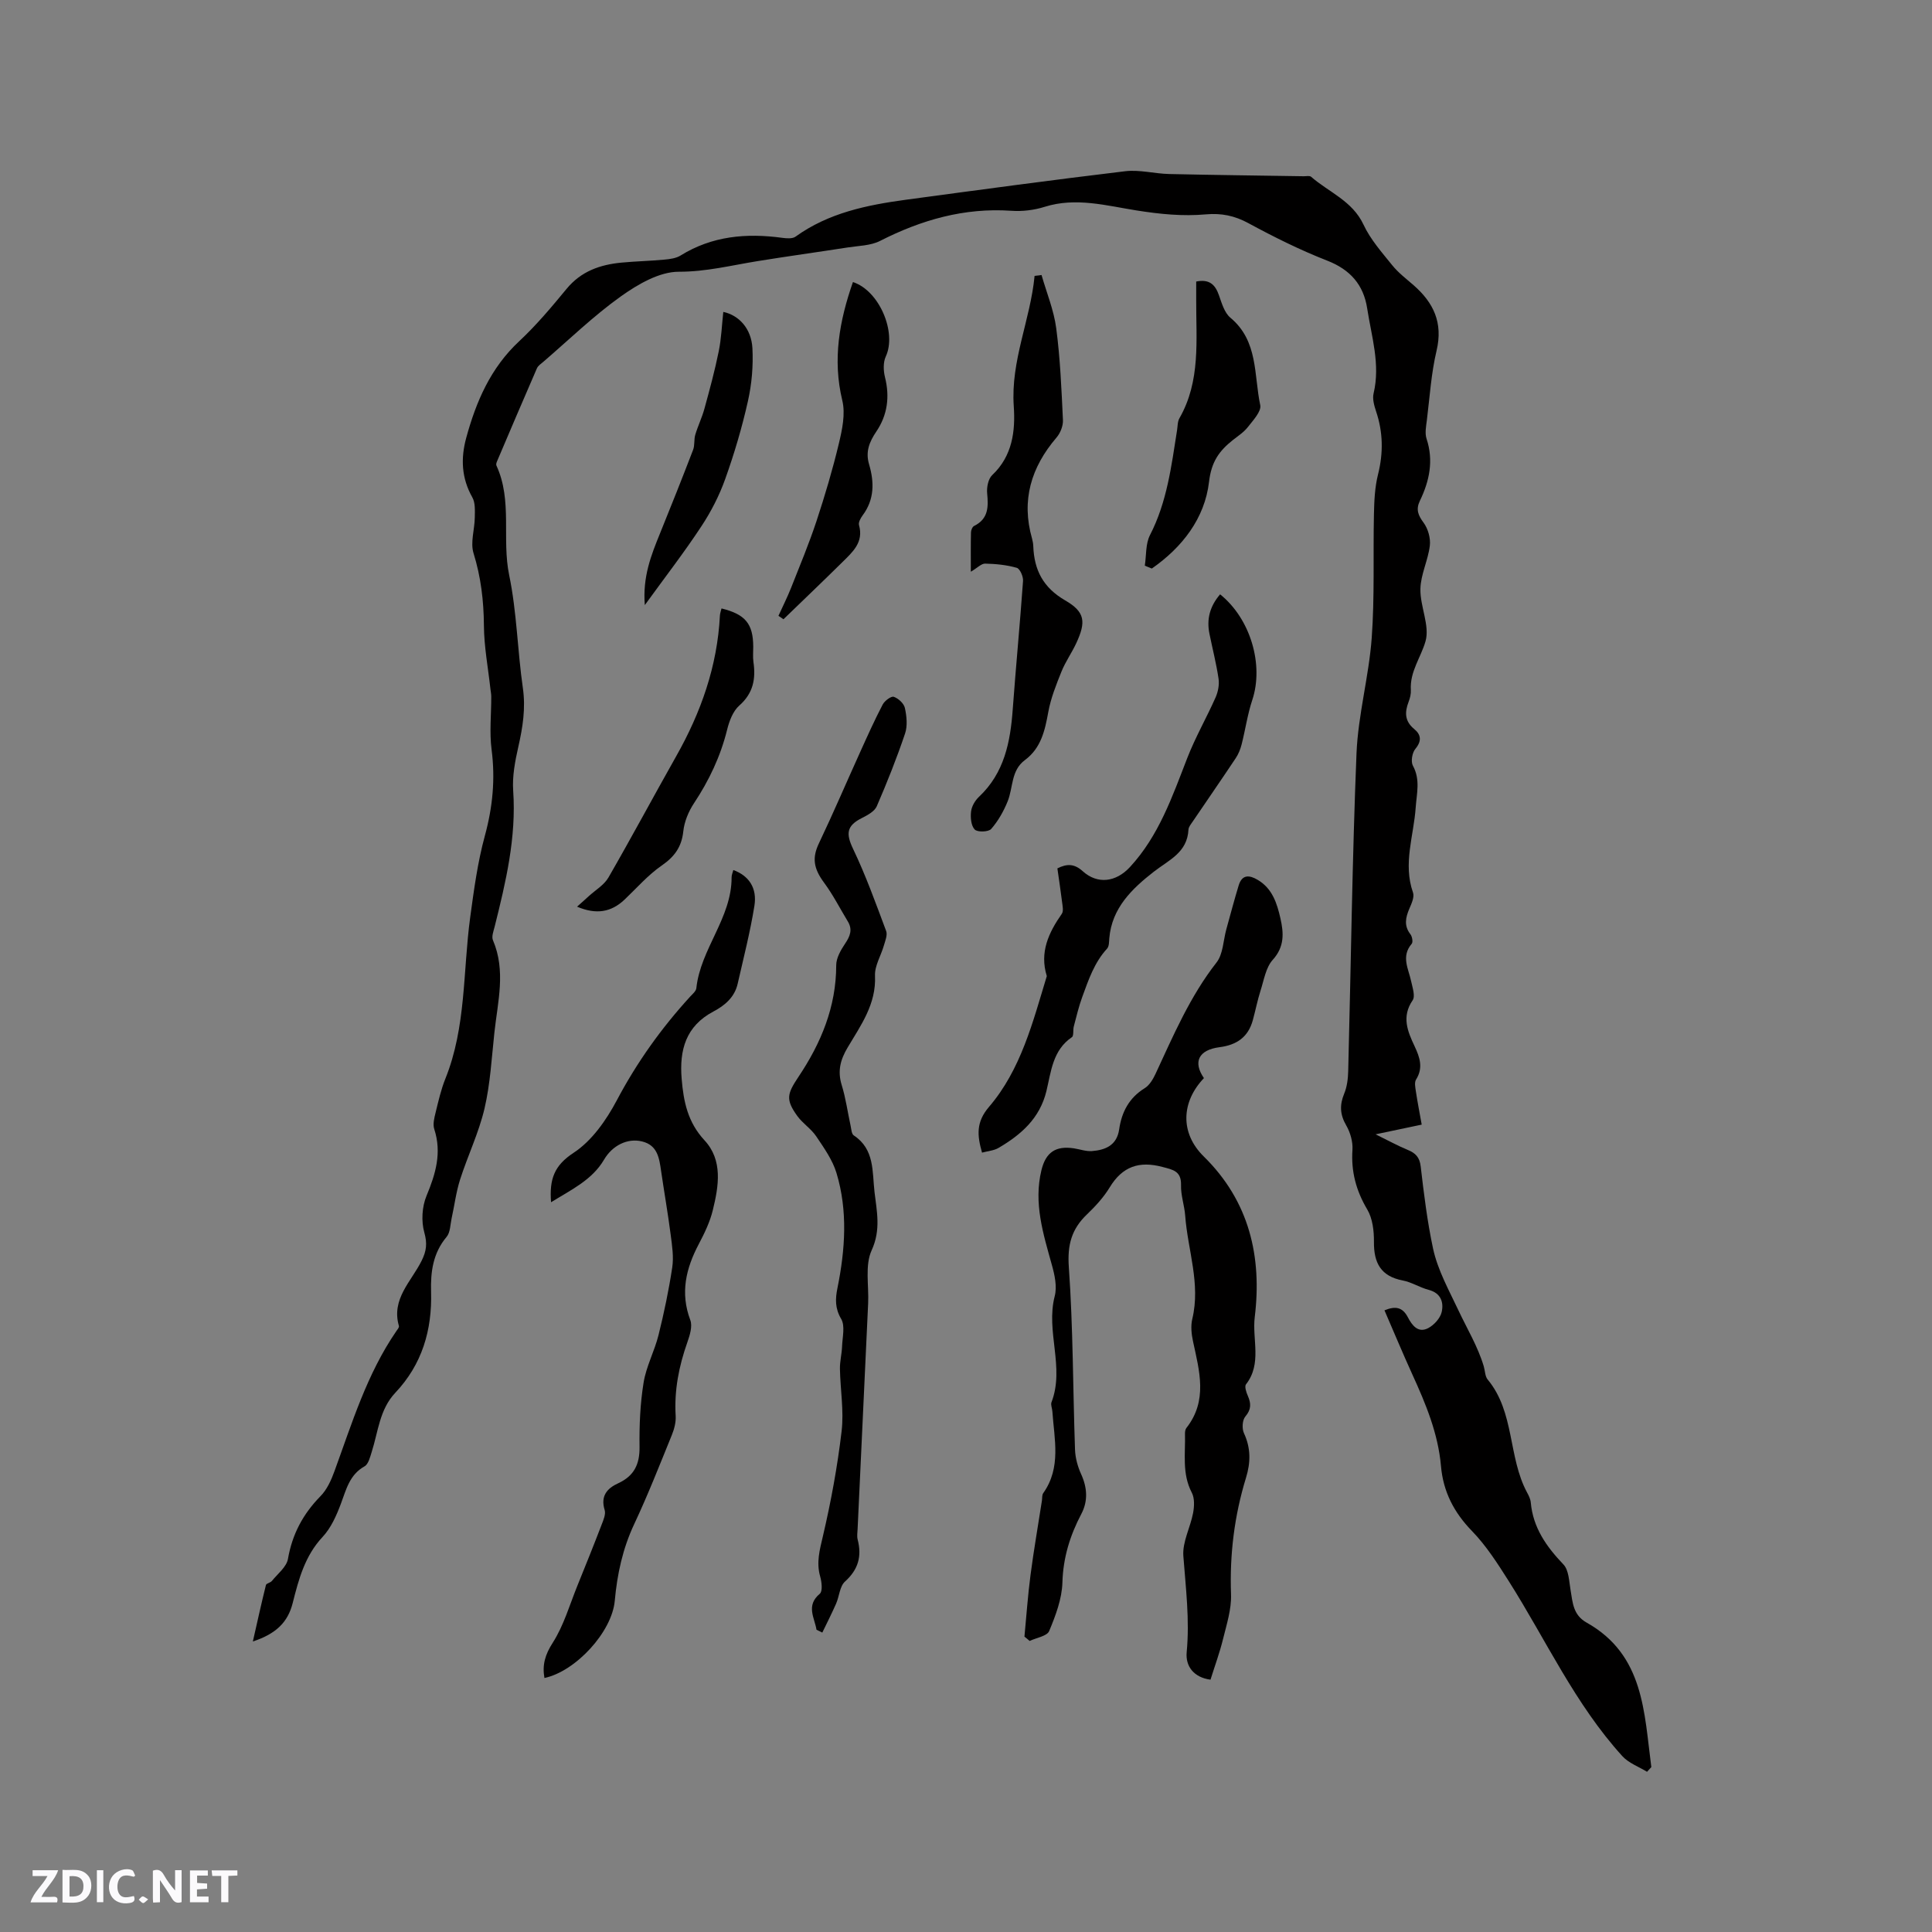 <svg enable-background="new 0 0 400 400" viewBox="0 0 400 400" xmlns="http://www.w3.org/2000/svg"><rect x="0" y="0" width="400" height="400" fill="#808080" stroke="none"/><path d="m37.59 393.81c-.92.31-1.52.05-2-.78-.7-1.2-1.52-2.34-2.47-3.78v4.59c-.55.03-.95.05-1.41.07-.03-.37-.06-.64-.06-.91 0-1.91 0-3.81 0-5.7 1.13-.41 1.77-.03 2.29.91.62 1.11 1.38 2.14 2.31 3.19v-4.2h1.35v6.61z" fill="#fbfafc"/><path d="m12.94 393.88v-6.75c1.9.19 3.93-.54 5.37 1.29.8 1.01.78 2.88.03 3.97-1.37 1.97-3.4 1.51-5.4 1.49m1.45-1.22c2.04.12 2.92-.58 2.89-2.21-.03-1.51-.98-2.19-2.89-2z" fill="#fbfafc"/><path d="m11.81 393.87h-5.49c.68-2.18 2.47-3.48 3.51-5.45h-3.08v-1.21h5.29c-.71 2.13-2.44 3.48-3.47 5.51.86 0 1.63.04 2.39-.01.79-.05 1.14.21.85 1.16" fill="#fbfafc"/><path d="m39.33 393.86v-6.61h3.7v1.07h-2.22v1.52c.68.04 1.34.09 2.07.13v1.07c-.72.05-1.38.09-2.1.14v1.48h2.4v1.19h-3.85z" fill="#fbfafc"/><path d="m27.71 388.56c-1.15-.3-2.46-.61-3.1.64-.37.73-.41 1.93-.06 2.67.63 1.35 1.99.93 3.17.68.35.94-.01 1.32-.93 1.46-1.62.25-3.05-.27-3.76-1.48-.73-1.24-.6-3.03.31-4.17.88-1.11 2.71-1.7 4-1.16.32.13.44.74.65 1.12-.1.08-.19.16-.28.24" fill="#fbfafc"/><path d="m49.15 387.24v1.07c-.59.02-1.17.05-1.87.08v5.44h-1.48v-5.44h-1.85c-.05-.4-.08-.73-.13-1.15z" fill="#fbfafc"/><path d="m20.06 387.21h1.33v6.62h-1.33z" fill="#fbfafc"/><path d="m30.68 393.25c-.49.38-.8.79-1.05.76-.32-.05-.6-.45-.9-.7.26-.24.51-.64.8-.67.29-.04.62.3 1.15.61" fill="#fbfafc"/><g fill="#010000"><path d="m294.35 232.84c-3.21.68-5.99 1.26-9.55 2.01 2.61 1.28 4.59 2.37 6.67 3.23 1.62.67 2.45 1.52 2.67 3.42.66 5.68 1.36 11.38 2.55 16.96.97 4.53 3.36 8.78 5.27 12.85 1.78 3.79 4.01 7.46 5.24 11.58.27.91.25 2.05.8 2.72 5.64 6.79 4.2 16.04 8.16 23.39.35.65.71 1.36.77 2.07.47 5.23 3.23 9.13 6.75 12.82 1.13 1.18 1.18 3.5 1.49 5.33.44 2.59.52 5.15 3.32 6.72 11.94 6.7 11.9 18.66 13.4 29.92-.3.32-.59.65-.89.97-1.73-1.06-3.81-1.8-5.12-3.25-9.79-10.77-15.79-24.03-23.48-36.18-2.31-3.64-4.68-7.37-7.66-10.44-3.74-3.85-5.94-8.15-6.4-13.41-.59-6.77-3.15-12.9-5.93-18.99-1.97-4.32-3.79-8.7-5.77-13.27 2.28-.94 3.75-.66 4.85 1.45.85 1.64 2.11 3.34 4.21 2.23 1.21-.64 2.48-2.04 2.78-3.31.46-2-.13-3.94-2.69-4.61-1.83-.48-3.52-1.59-5.36-1.94-4.55-.87-6.01-3.64-5.97-7.99.02-2.25-.27-4.83-1.38-6.7-2.31-3.9-3.37-7.84-3.07-12.35.11-1.67-.44-3.6-1.29-5.07-1.3-2.24-1.39-4.22-.42-6.57.59-1.42.79-3.07.83-4.63.57-21.94.83-43.89 1.72-65.81.33-8 2.56-15.91 3.15-23.92.62-8.52.27-17.1.46-25.66.06-2.73.18-5.53.84-8.16 1.12-4.46 1.06-8.75-.4-13.09-.39-1.18-.79-2.58-.51-3.72 1.43-6.03-.44-11.78-1.33-17.59-.75-4.88-3.5-8.03-8.28-9.89-5.6-2.19-11.03-4.89-16.32-7.76-2.86-1.56-5.63-2.1-8.77-1.82-4.82.43-9.5-.04-14.37-.81-6.16-.97-12.57-2.79-19.03-.75-2.18.69-4.63.98-6.91.82-9.73-.67-18.61 1.88-27.18 6.24-1.95.99-4.42 1-6.67 1.35-6.24.97-12.5 1.83-18.73 2.84-5.39.87-10.6 2.2-16.25 2.19-4.03-.01-8.5 2.6-12.02 5.11-5.67 4.05-10.73 8.97-16.03 13.53-.48.41-1.09.8-1.33 1.34-2.79 6.4-5.52 12.83-8.26 19.26-.12.27-.24.66-.13.89 3.35 7.26 1.08 15.16 2.64 22.69 1.59 7.65 1.71 15.58 2.83 23.34.61 4.22-.02 8.16-.94 12.21-.67 2.96-1.27 6.09-1.06 9.08.67 9.7-1.53 18.93-3.85 28.19-.23.91-.66 2.02-.34 2.76 2.71 6.35.99 12.74.3 19.11-.57 5.27-.85 10.62-2.05 15.75-1.18 5.01-3.47 9.75-5.05 14.68-.83 2.59-1.16 5.34-1.75 8.01-.29 1.33-.27 2.96-1.06 3.89-2.82 3.35-3.32 7.28-3.2 11.32.23 7.98-1.86 15.07-7.42 20.95-3.25 3.45-3.53 8.04-4.87 12.23-.34 1.07-.68 2.54-1.49 2.99-3.13 1.76-3.79 4.82-4.91 7.79-.91 2.41-2.03 4.96-3.76 6.81-3.68 3.93-4.96 8.78-6.2 13.7-1 3.98-3.45 6.38-8.25 7.96.98-4.3 1.79-8.01 2.71-11.69.09-.35.92-.46 1.23-.84 1.2-1.48 3.04-2.9 3.33-4.57.89-5.13 3.12-9.3 6.74-12.99 1.34-1.36 2.22-3.32 2.89-5.17 3.63-9.94 6.71-20.11 12.79-28.97.24-.34.64-.81.55-1.1-1.62-5.6 2.59-9.22 4.7-13.49 1.01-2.04 1.2-3.57.56-5.86-.66-2.34-.48-5.35.46-7.6 1.89-4.54 3.19-8.9 1.6-13.8-.33-1 0-2.3.27-3.4.58-2.36 1.12-4.77 2.02-7.01 4.34-10.76 3.63-22.26 5.15-33.44.77-5.66 1.53-11.37 3.03-16.86 1.62-5.94 2.19-11.74 1.4-17.85-.47-3.61-.06-7.32-.07-10.99 0-.52-.11-1.04-.17-1.56-.48-4.38-1.32-8.76-1.35-13.15-.04-5.14-.62-10.04-2.15-14.98-.69-2.22.23-4.91.26-7.39.02-1.4.13-3.04-.51-4.17-2.25-3.97-2.42-8.06-1.27-12.29 2.05-7.54 5.05-14.51 10.97-20.03 3.55-3.31 6.71-7.08 9.81-10.84 3.01-3.66 6.95-5.02 11.39-5.44 2.95-.28 5.92-.34 8.87-.62 1.13-.1 2.4-.27 3.33-.84 6.55-4.07 13.65-4.68 21.07-3.67.9.12 2.1.22 2.74-.24 6.85-4.94 14.79-6.55 22.89-7.65 15.12-2.04 30.24-4.09 45.38-5.9 2.97-.35 6.07.51 9.11.58 9.27.21 18.55.31 27.83.46.52.01 1.23-.16 1.54.11 3.68 3.21 8.54 4.98 10.85 9.91 1.43 3.07 3.8 5.74 5.96 8.42 1.25 1.55 2.89 2.79 4.41 4.12 4.14 3.62 6.12 7.78 4.76 13.53-1.12 4.72-1.42 9.63-2.02 14.47-.16 1.25-.43 2.65-.06 3.78 1.5 4.54.6 8.76-1.38 12.86-.86 1.79-.37 2.99.77 4.53.92 1.25 1.48 3.22 1.29 4.76-.36 3.02-1.89 5.96-1.95 8.95-.08 3.63 1.98 7.59 1.06 10.83-.94 3.32-3.27 6.28-3.04 10.08.05.82-.17 1.7-.47 2.48-.82 2.16-.82 3.99 1.18 5.63 1.38 1.13 1.6 2.45.23 4.09-.67.8-.98 2.64-.51 3.5 1.58 2.89.77 5.76.57 8.68-.4 5.84-2.66 11.61-.55 17.58.32.91-.3 2.27-.75 3.31-.79 1.85-1.17 3.55.22 5.33.36.47.56 1.61.26 1.96-2.25 2.62-.66 5.18-.11 7.79.28 1.3.88 3.06.3 3.91-2.33 3.41-1.04 6.44.41 9.52 1.07 2.28 1.83 4.46.3 6.89-.37.59-.16 1.62-.04 2.43.33 2.21.76 4.38 1.21 6.9z"/><path d="m212.1 338.85c.41-4.26.7-8.54 1.26-12.78.67-5.14 1.57-10.25 2.36-15.38.08-.52-.01-1.16.27-1.55 3.77-5.31 2.28-11.19 1.89-16.94-.04-.63-.38-1.36-.18-1.88 2.78-7.23-1.23-14.66.67-21.97.51-1.98-.01-4.39-.59-6.45-1.79-6.45-3.82-12.82-2.16-19.64.9-3.68 2.94-5.08 6.71-4.51 1.25.19 2.52.66 3.74.57 2.8-.22 5.16-1.19 5.64-4.49.52-3.59 2.05-6.54 5.3-8.54.98-.61 1.71-1.85 2.23-2.96 3.7-7.96 7.13-16.03 12.63-23.06 1.37-1.75 1.39-4.56 2.03-6.88.84-3.03 1.64-6.08 2.56-9.09.7-2.27 2.19-2.17 3.94-1.13 3.04 1.8 3.99 4.86 4.7 7.97.68 3.01.88 5.85-1.59 8.58-1.44 1.59-1.82 4.19-2.53 6.38-.64 2.01-1.04 4.09-1.6 6.13-.96 3.49-3.32 5.12-6.88 5.58-4.37.56-5.54 3.07-3.24 6.4-4.69 4.92-4.99 11.36-.03 16.23 9.47 9.3 12.07 20.81 10.55 33.26-.56 4.59 1.54 9.64-1.81 13.91-.34.44.05 1.63.37 2.36.7 1.59.75 2.83-.51 4.31-.63.73-.72 2.51-.28 3.45 1.43 3.08 1.4 6.04.42 9.23-2.41 7.86-3.4 15.88-3.1 24.14.11 3.06-.9 6.19-1.65 9.23-.69 2.83-1.71 5.58-2.6 8.43-3.49-.47-5.2-2.8-4.93-5.69.64-6.71-.19-13.27-.69-19.91-.22-2.9 1.45-5.92 2.02-8.92.25-1.36.33-3.05-.27-4.2-2.06-3.93-1.3-8.08-1.41-12.17-.01-.41.05-.92.28-1.21 4.48-5.69 2.7-11.81 1.38-17.95-.32-1.49-.5-3.18-.15-4.63 1.76-7.32-.95-14.28-1.47-21.41-.16-2.11-.92-4.2-.86-6.28.08-2.93-1.64-3.21-3.86-3.79-4.8-1.28-8.28-.1-10.9 4.22-1.25 2.06-2.95 3.91-4.7 5.59-3.2 3.05-4.1 6.32-3.77 10.93.89 12.56.84 25.18 1.28 37.78.06 1.71.55 3.51 1.26 5.07 1.28 2.81 1.46 5.57.05 8.25-2.35 4.47-3.77 9.04-3.92 14.21-.1 3.39-1.41 6.85-2.74 10.04-.44 1.06-2.64 1.38-4.04 2.05-.35-.31-.71-.6-1.08-.89z"/><path d="m114.09 248.91c-.37-4.79.66-7.61 4.66-10.23 3.78-2.47 6.78-6.77 8.96-10.88 4.15-7.85 9.21-14.93 15.16-21.44.5-.54 1.23-1.14 1.3-1.77.87-8.16 7.33-14.52 7.3-22.95 0-.5.23-1 .36-1.51 3.2 1.18 4.96 3.69 4.36 7.42-.87 5.42-2.24 10.75-3.46 16.11-.63 2.8-2.65 4.51-5.04 5.77-5.7 3.02-7.06 7.97-6.56 13.93.39 4.71 1.25 8.97 4.72 12.72 3.85 4.14 2.95 9.49 1.73 14.47-.59 2.44-1.73 4.79-2.91 7.03-2.66 5.05-3.87 10.1-1.75 15.73.48 1.28-.1 3.14-.61 4.59-1.75 4.95-2.74 9.96-2.42 15.25.08 1.31-.3 2.74-.8 3.97-2.51 6.18-4.95 12.39-7.78 18.42-2.39 5.08-3.53 10.37-4.03 15.89-.58 6.44-8.08 14.61-14.56 15.98-.48-2.7.13-4.83 1.72-7.3 2.29-3.58 3.5-7.86 5.12-11.85 1.7-4.19 3.39-8.39 5.01-12.62.37-.95.88-2.14.62-3-.89-2.89.48-4.49 2.81-5.55 3.28-1.51 4.46-3.93 4.41-7.53-.06-4.44.13-8.94.84-13.31.54-3.36 2.26-6.5 3.09-9.84 1.15-4.62 2.13-9.3 2.84-14 .33-2.19-.03-4.52-.32-6.75-.57-4.41-1.34-8.79-1.98-13.18-.39-2.68-.72-5.38-3.96-6.16-3.04-.74-6.15.86-7.85 3.76-2.47 4.21-6.71 6.19-10.98 8.83z"/><path d="m169.05 337.42c-.41-2.5-2.24-5 .68-7.45.62-.52.4-2.44.08-3.57-.83-2.9-.11-5.48.56-8.33 1.68-7.18 3.02-14.47 3.88-21.78.49-4.22-.27-8.58-.35-12.87-.03-1.54.38-3.08.44-4.62.07-1.94.67-4.29-.19-5.74-1.3-2.2-1.21-4.19-.77-6.35 1.61-7.98 2.18-16-.2-23.87-.82-2.71-2.59-5.19-4.2-7.59-1.04-1.55-2.77-2.64-3.88-4.16-2.52-3.48-2.11-4.65.24-8.18 4.64-6.94 7.79-14.46 7.79-23.07 0-1.5.95-3.15 1.84-4.47 1.04-1.55 1.59-2.92.55-4.62-1.62-2.67-3.04-5.48-4.89-7.98-2.23-3.01-2.5-5.19-1.08-8.17 2.99-6.28 5.72-12.68 8.59-19.01 1.48-3.27 2.95-6.55 4.61-9.72.41-.78 1.75-1.79 2.3-1.6.95.32 2.1 1.38 2.3 2.32.37 1.7.57 3.7.03 5.29-1.72 5.1-3.72 10.12-5.86 15.06-.46 1.05-1.9 1.83-3.05 2.41-3.23 1.62-3.35 3.26-1.84 6.42 2.63 5.5 4.7 11.27 6.84 16.99.31.82-.19 2.01-.47 2.99-.6 2.11-1.94 4.22-1.84 6.28.27 5.88-2.95 10.26-5.67 14.85-1.51 2.54-2.12 4.88-1.22 7.78.84 2.72 1.22 5.58 1.83 8.37.16.71.19 1.74.67 2.05 4.35 2.87 3.8 7.54 4.29 11.72.47 3.99 1.35 7.81-.59 12.05-1.43 3.12-.56 7.3-.73 11-.73 15.56-1.46 31.12-2.18 46.68-.03.74-.17 1.53.01 2.22.89 3.45.14 6.2-2.62 8.69-1.1.99-1.18 3.07-1.85 4.59-.89 2.02-1.89 3.99-2.85 5.98-.42-.21-.81-.4-1.2-.59z"/><path d="m252.61 123.05c6.34 5.09 9.07 14.64 6.66 21.88-.99 2.99-1.43 6.15-2.21 9.21-.25.98-.65 1.98-1.21 2.82-2.93 4.4-5.94 8.75-8.91 13.13-.35.52-.85 1.1-.88 1.67-.24 4.76-4.03 6.27-7.19 8.73-4.44 3.46-8.68 7.48-9.2 13.76-.06.73-.03 1.68-.46 2.15-2.64 2.87-3.84 6.45-5.13 9.98-.73 1.99-1.22 4.08-1.76 6.13-.2.74.03 1.94-.4 2.23-3.98 2.7-4.3 7.13-5.27 11.15-1.37 5.66-5.24 9.03-9.91 11.77-.94.56-2.17.64-3.42.98-1.02-3.58-1.26-6.32 1.44-9.47 6.63-7.74 9.07-17.56 11.97-27.08-1.53-4.93.37-8.98 3.11-12.9.39-.56.15-1.64.05-2.45-.28-2.3-.64-4.59-.97-6.95 2-1.01 3.53-.97 5.24.58 3.07 2.77 6.88 2.28 9.78-.85 5.99-6.48 8.77-14.6 11.88-22.6 1.67-4.29 3.99-8.32 5.86-12.54.51-1.16.79-2.62.61-3.85-.46-3.13-1.26-6.22-1.89-9.33-.6-2.98.05-5.63 2.21-8.15z"/><path d="m215.64 56.94c1.05 3.67 2.55 7.28 3.04 11.02.83 6.29 1.09 12.66 1.39 19 .06 1.2-.53 2.7-1.33 3.63-5.26 6.15-7.34 12.99-5.06 20.94.14.51.23 1.04.25 1.57.19 4.93 2.04 8.56 6.61 11.21 4.17 2.41 4.31 4.48 2.29 8.85-.93 2.01-2.25 3.85-3.07 5.9-1.09 2.71-2.2 5.49-2.72 8.34-.7 3.84-1.49 7.48-4.85 9.97-2.9 2.15-2.41 5.69-3.57 8.55-.83 2.05-1.97 4.07-3.41 5.71-.55.63-2.86.7-3.41.11-.76-.8-.9-2.5-.75-3.74.13-1.06.82-2.26 1.62-3.01 5.28-4.96 6.52-11.38 7.01-18.18.65-8.85 1.5-17.69 2.13-26.54.06-.91-.64-2.52-1.3-2.71-2.1-.6-4.34-.82-6.54-.87-.79-.02-1.6.87-2.97 1.68 0-3.01-.03-5.58.03-8.15.01-.46.29-1.15.65-1.33 2.97-1.47 2.97-3.94 2.7-6.75-.12-1.24.22-2.99 1.04-3.77 4.21-3.97 4.82-9.15 4.47-14.26-.66-9.45 3.45-17.9 4.31-26.99z"/><path d="m237.02 117.12c.33-2.13.14-4.52 1.07-6.33 3.53-6.86 4.44-14.31 5.61-21.73.13-.83.09-1.78.49-2.47 4.42-7.72 3.44-16.18 3.47-24.5 0-1.25 0-2.5 0-3.8 2.74-.55 3.94.64 4.71 2.84.58 1.65 1.14 3.63 2.38 4.66 5.79 4.82 4.84 11.87 6.17 18.09.27 1.28-1.47 3.13-2.55 4.52-.83 1.07-2.03 1.85-3.11 2.7-2.81 2.23-4.45 4.45-4.94 8.64-.88 7.59-5.57 13.6-11.85 17.97-.49-.19-.97-.39-1.45-.59z"/><path d="m176.59 58.4c5.46 1.76 9.12 10.43 6.8 15.41-.56 1.21-.5 2.95-.16 4.3 1.01 4.04.51 7.82-1.78 11.21-1.46 2.16-2.29 4.19-1.52 6.8 1.09 3.69 1.13 7.29-1.33 10.58-.42.57-.91 1.45-.75 2.02 1 3.55-1.32 5.56-3.41 7.63-4.04 3.99-8.15 7.91-12.23 11.86-.35-.24-.69-.47-1.04-.71.87-1.92 1.83-3.82 2.61-5.78 1.81-4.58 3.71-9.14 5.26-13.81 1.75-5.3 3.34-10.66 4.64-16.09.69-2.88 1.38-6.14.71-8.9-2.06-8.53-.59-16.53 2.2-24.52z"/><path d="m119.47 187.72c1.01-.9 1.73-1.53 2.43-2.18 1.38-1.26 3.16-2.3 4.06-3.84 4.8-8.32 9.33-16.79 14.05-25.15 5.12-9.06 8.51-18.64 9.04-29.11.03-.5.22-.98.33-1.47 4.95 1.22 6.54 3.18 6.57 7.9.01 1.06-.11 2.14.04 3.17.51 3.51-.03 6.48-2.93 9.04-1.31 1.15-2.08 3.22-2.52 5.01-1.37 5.52-3.74 10.51-6.87 15.23-1.12 1.69-1.99 3.8-2.2 5.8-.35 3.24-1.81 5.24-4.47 7.08-2.84 1.96-5.17 4.66-7.7 7.06-2.74 2.58-5.8 3.16-9.83 1.46z"/><path d="m133.5 125.28c-.47-5.87 1.31-10.32 3.13-14.8 2.34-5.76 4.64-11.54 6.87-17.35.37-.96.15-2.13.45-3.12.54-1.82 1.39-3.55 1.89-5.38 1.08-3.93 2.15-7.87 2.96-11.86.55-2.68.65-5.45.95-8.19 3.22.67 5.81 3.44 6.03 7.51.19 3.64-.13 7.41-.93 10.96-1.22 5.46-2.82 10.86-4.7 16.12-1.22 3.42-2.93 6.76-4.94 9.8-3.53 5.37-7.46 10.44-11.71 16.31z"/></g></svg>